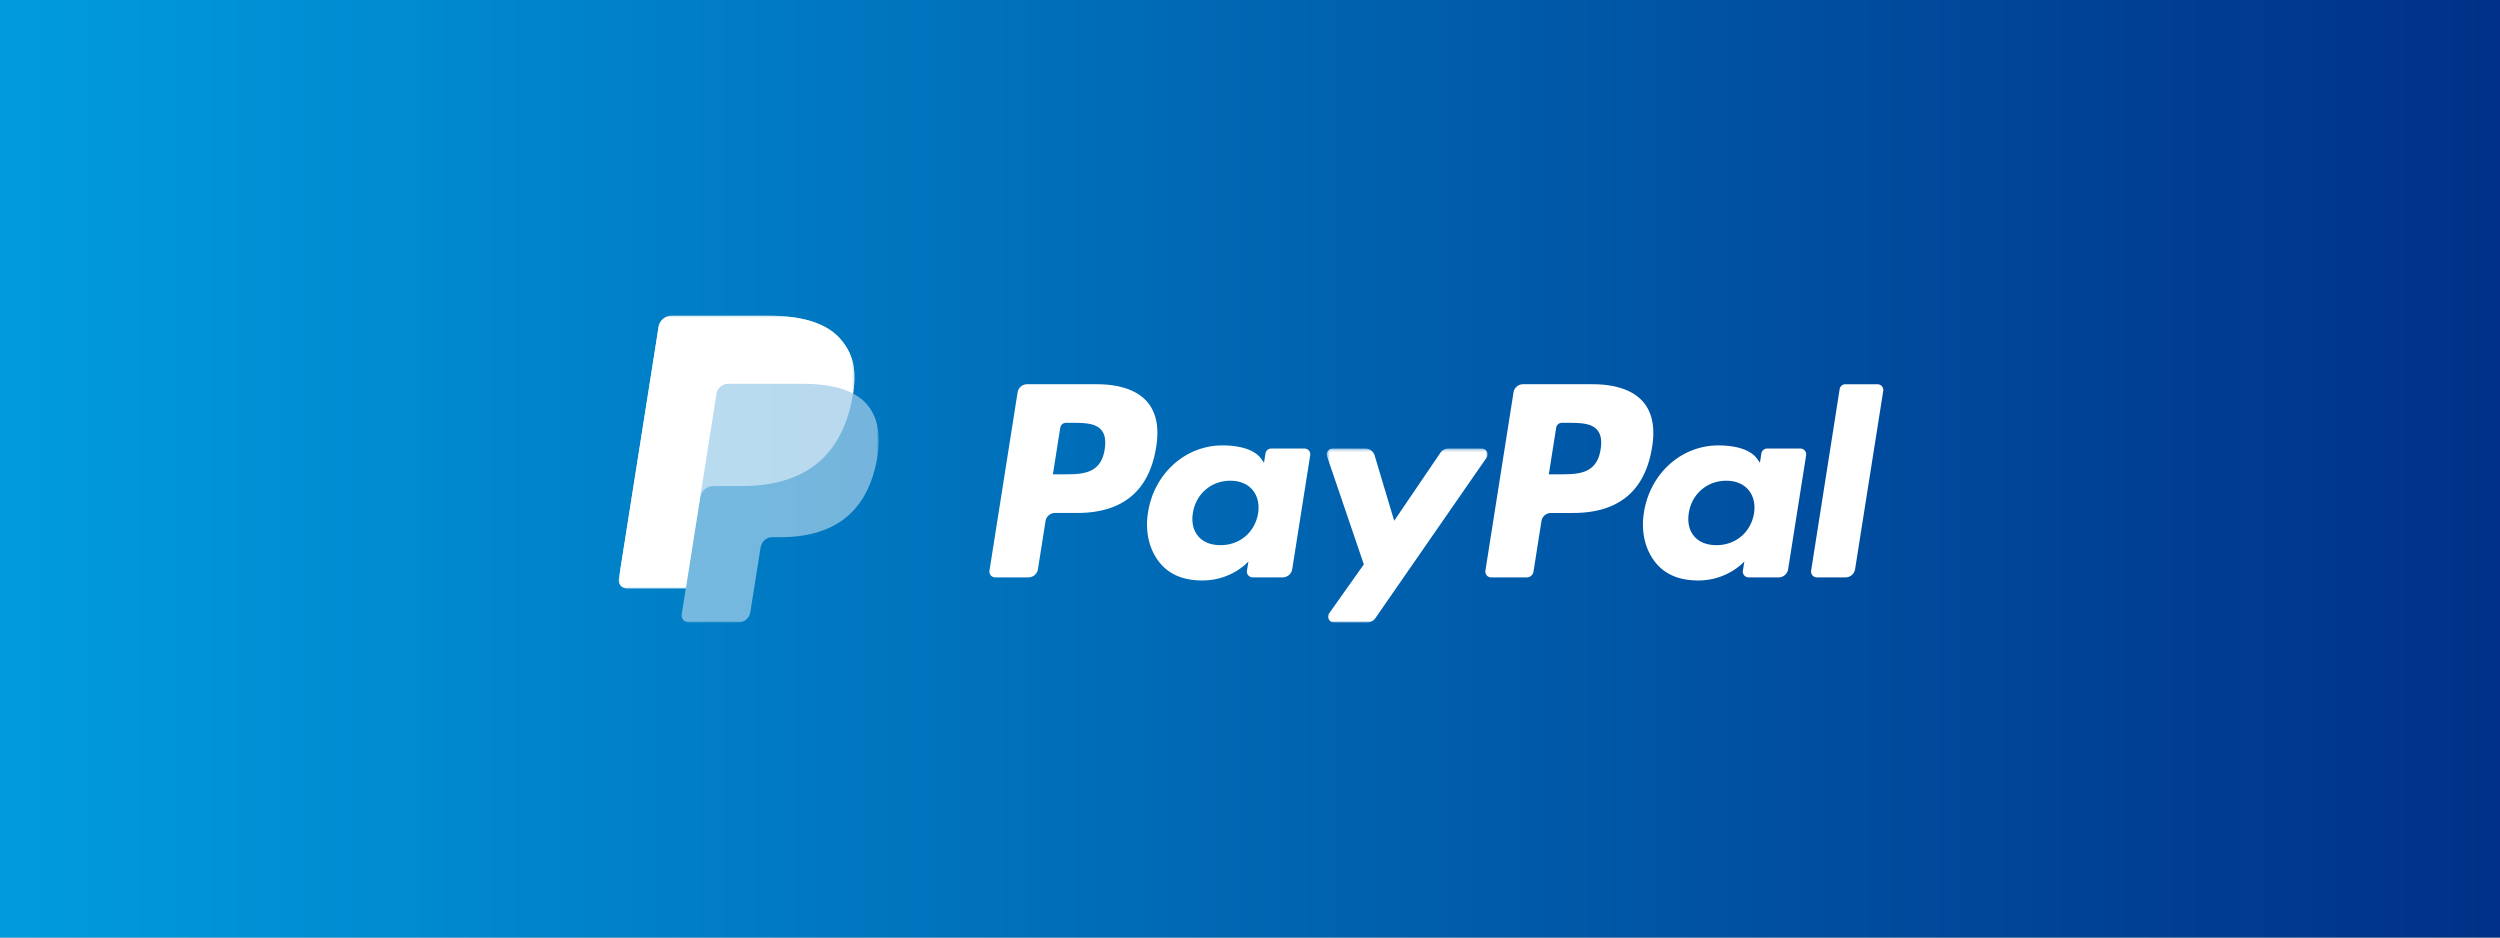 <svg width="800" height="300" xmlns="http://www.w3.org/2000/svg" xmlns:xlink="http://www.w3.org/1999/xlink"><rect width="100%" height="100%" fill="#808080" stroke="none"/><defs><linearGradient x1="100%" y1="50%" x2="0%" y2="50%" id="a"><stop stop-color="#003087" offset="0%"/><stop stop-color="#009CDE" offset="100%"/></linearGradient><path id="b" d="M.537.357h51.501V56H.537z"/><path id="d" d="M0 .821h83.204V99H0z"/><path id="f" d="M0 .821h75.421v87.286H0z"/><path id="h" d="M0 .821h75.421v87.286H0z"/></defs><g fill="none" fill-rule="evenodd"><path fill="url(#a)" d="M0 0h800v300H0z"/><path d="M512.196 143.792c-1.216 7.987-7.315 7.987-13.216 7.987h-3.356l2.354-14.912a1.856 1.856 0 0 1 1.832-1.566h1.539c4.016 0 7.81 0 9.765 2.288 1.17 1.37 1.524 3.398 1.082 6.203m-2.567-20.837h-22.251a3.09 3.09 0 0 0-3.053 2.61l-8.998 57.053a1.854 1.854 0 0 0 1.832 2.144h11.417a2.164 2.164 0 0 0 2.137-1.826l2.55-16.175a3.094 3.094 0 0 1 3.055-2.611h7.04c14.656 0 23.114-7.092 25.325-21.15.995-6.148.04-10.978-2.84-14.361-3.163-3.718-8.771-5.683-16.214-5.683M353.5 143.792c-1.217 7.987-7.317 7.987-13.216 7.987h-3.357l2.354-14.912a1.856 1.856 0 0 1 1.832-1.566h1.54c4.015 0 7.81 0 9.764 2.288 1.17 1.37 1.524 3.398 1.082 6.203m-2.567-20.837h-22.25a3.093 3.093 0 0 0-3.055 2.61l-8.997 57.053a1.855 1.855 0 0 0 1.832 2.144h10.624a3.093 3.093 0 0 0 3.054-2.61l2.427-15.391a3.093 3.093 0 0 1 3.054-2.612h7.041c14.655 0 23.114-7.092 25.324-21.15.995-6.148.04-10.978-2.838-14.36-3.165-3.719-8.773-5.684-16.216-5.684M402.587 164.275c-1.029 6.087-5.862 10.174-12.026 10.174-3.09 0-5.564-.994-7.154-2.876-1.576-1.865-2.17-4.524-1.67-7.484.96-6.033 5.87-10.252 11.94-10.252 3.026 0 5.482 1.003 7.103 2.904 1.632 1.913 2.274 4.588 1.807 7.534m14.848-20.738h-10.654c-.913 0-1.69.664-1.833 1.566l-.467 2.979-.746-1.08c-2.307-3.35-7.449-4.468-12.585-4.468-11.77 0-21.825 8.92-23.782 21.43-1.019 6.242.427 12.207 3.966 16.37 3.252 3.825 7.891 5.417 13.42 5.417 9.486 0 14.75-6.096 14.75-6.096l-.477 2.962a1.854 1.854 0 0 0 1.832 2.144h9.595a3.09 3.09 0 0 0 3.053-2.608l5.76-36.473a1.855 1.855 0 0 0-1.832-2.143M561.283 164.275c-1.029 6.087-5.86 10.174-12.025 10.174-3.09 0-5.565-.994-7.156-2.876-1.575-1.865-2.169-4.524-1.669-7.484.96-6.033 5.87-10.252 11.94-10.252 3.025 0 5.482 1.003 7.103 2.904 1.632 1.913 2.274 4.588 1.807 7.534m14.848-20.738h-10.654c-.913 0-1.69.664-1.833 1.566l-.467 2.979-.746-1.08c-2.307-3.35-7.45-4.468-12.585-4.468-11.77 0-21.825 8.92-23.782 21.43-1.018 6.242.427 12.207 3.966 16.37 3.251 3.825 7.891 5.417 13.42 5.417 9.486 0 14.75-6.096 14.75-6.096l-.477 2.962a1.854 1.854 0 0 0 1.832 2.144h9.595a3.09 3.09 0 0 0 3.053-2.608l5.76-36.473a1.855 1.855 0 0 0-1.832-2.143" fill="#FFF"/><g transform="translate(424 143.18)"><mask id="c" fill="#fff"><use xlink:href="#b"/></mask><path d="M50.18.357H39.473a3.096 3.096 0 0 0-2.558 1.356L22.142 23.47 15.88 2.563A3.091 3.091 0 0 0 12.92.357H2.393A1.856 1.856 0 0 0 .637 2.811l11.792 34.612-11.091 15.65C.467 54.3 1.346 56 2.852 56H13.55a3.09 3.09 0 0 0 2.54-1.33l35.615-51.4c.852-1.23-.028-2.913-1.524-2.913" fill="#FFF" mask="url(#c)"/></g><path d="M588.69 124.522l-9.133 58.097a1.855 1.855 0 0 0 1.832 2.142h9.185a3.09 3.09 0 0 0 3.053-2.609l9.004-57.053a1.854 1.854 0 0 0-1.832-2.144h-10.277c-.913 0-1.69.665-1.832 1.567" fill="#FFF"/><g transform="translate(198 100.18)"><mask id="e" fill="#fff"><use xlink:href="#d"/></mask><path d="M74.981 25.765c1.198-7.638-.008-12.834-4.139-17.542C66.294 3.04 58.078.82 47.565.82H17.051a4.366 4.366 0 0 0-4.312 3.686L.032 85.079a2.62 2.62 0 0 0 2.588 3.028h18.838l-1.3 8.245A2.29 2.29 0 0 0 22.421 99H38.3c1.88 0 3.48-1.367 3.773-3.223l.156-.808L45.22 76l.193-1.048a3.82 3.82 0 0 1 3.772-3.224h2.375c15.383 0 27.428-6.25 30.947-24.323 1.471-7.553.71-13.856-3.178-18.288-1.177-1.341-2.64-2.45-4.347-3.353" fill="#FFF" opacity=".678" mask="url(#e)"/></g><g transform="translate(198 100.18)"><mask id="g" fill="#fff"><use xlink:href="#f"/></mask><path d="M74.981 25.765c1.198-7.638-.008-12.834-4.139-17.542C66.294 3.04 58.078.82 47.565.82H17.051a4.366 4.366 0 0 0-4.312 3.686L.032 85.079a2.62 2.62 0 0 0 2.588 3.028h18.838L26.19 58.1l-.147.94a4.35 4.35 0 0 1 4.297-3.684h8.953c17.584 0 31.353-7.144 35.376-27.804.12-.612.221-1.204.312-1.787" fill="#FFF" opacity=".696" mask="url(#g)"/></g><g transform="translate(198 100.18)"><mask id="i" fill="#fff"><use xlink:href="#h"/></mask><path d="M31.274 25.866a3.818 3.818 0 0 1 3.772-3.224h23.919c2.834 0 5.476.185 7.892.575.69.11 1.362.238 2.014.383a28.223 28.223 0 0 1 2.804.768 21.58 21.58 0 0 1 3.307 1.397c1.197-7.638-.01-12.835-4.14-17.542C66.295 3.04 58.078.82 47.566.82H17.052a4.366 4.366 0 0 0-4.313 3.686L.033 85.079a2.62 2.62 0 0 0 2.587 3.028h18.839L26.19 58.1l5.083-32.234z" fill="#FFF" mask="url(#i)"/></g></g></svg>